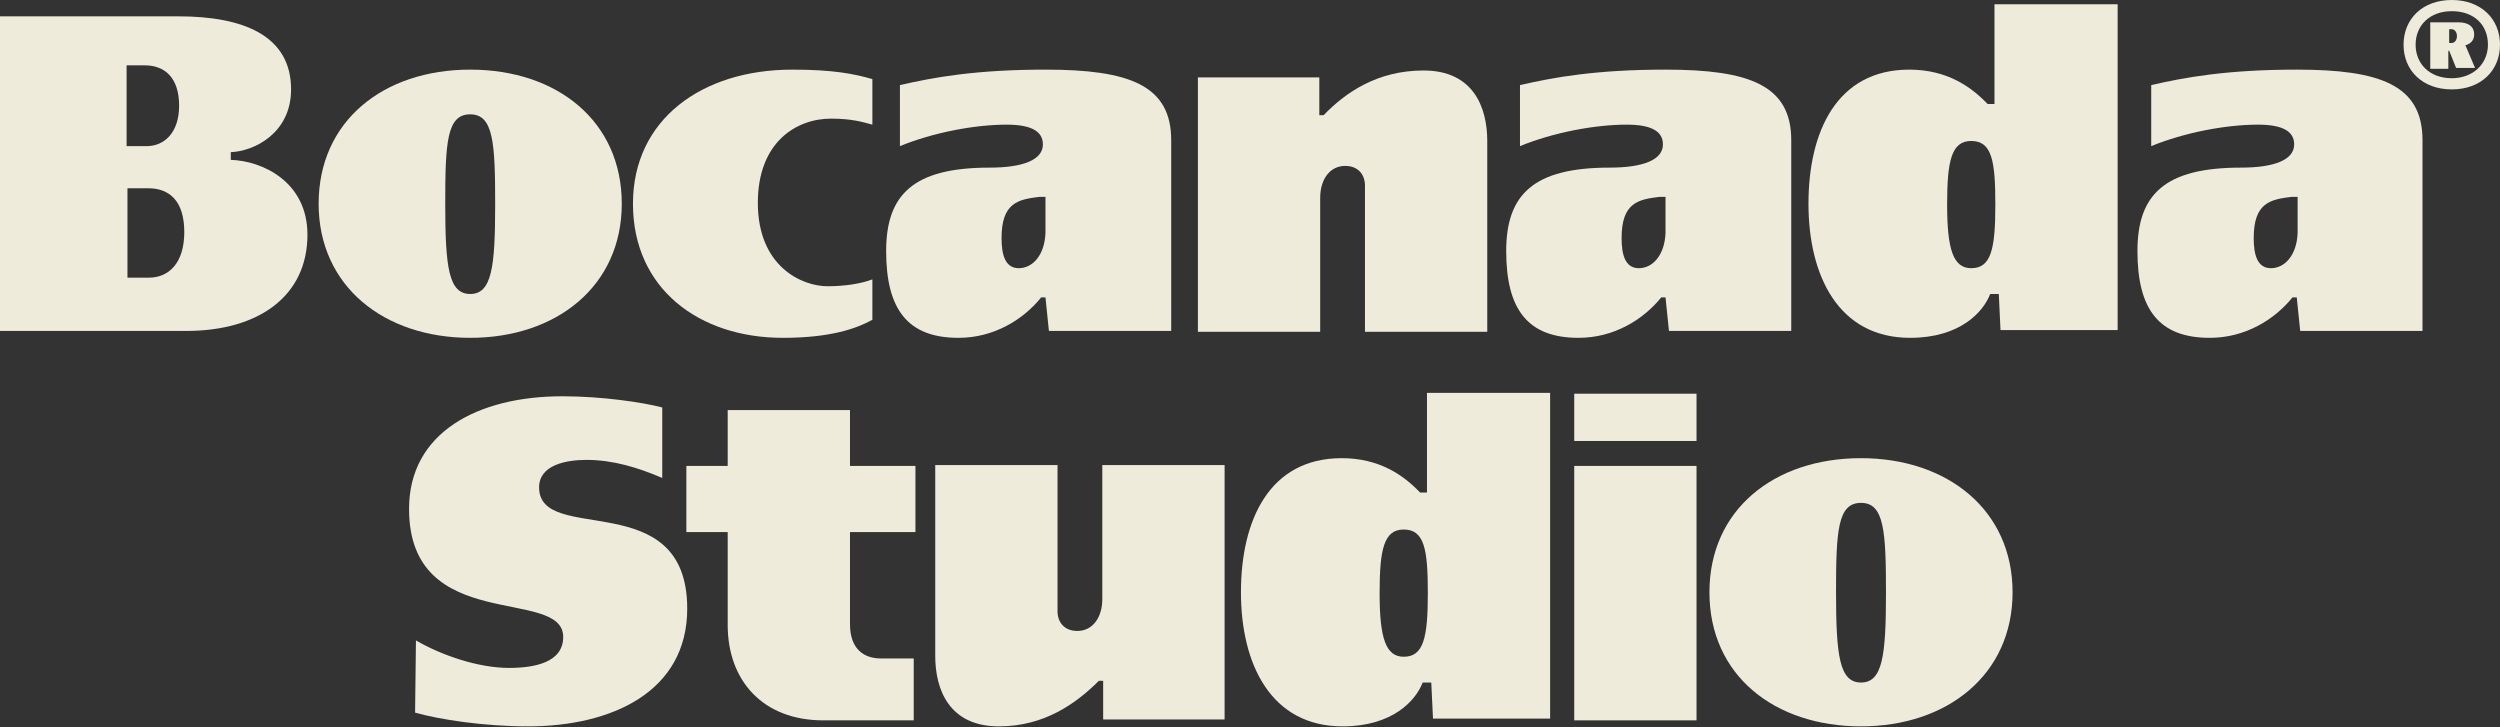<svg xmlns="http://www.w3.org/2000/svg" width="1076" height="313" viewBox="0 0 1076 313" fill="none"><rect x="0" y="0" width="1076" height="313" fill="#333333" stroke="none"/><g clip-path="url(#clip0_58_406)"><path d="M252.413 197.937C243.518 197.937 232.028 200.157 232.028 209.777C232.028 234.935 295.78 208.667 295.78 261.943C295.78 297.831 263.162 312.63 227.209 312.63C208.306 312.63 189.032 309.67 178.654 306.71L179.025 275.632C189.773 281.922 205.711 287.472 219.055 287.472C229.804 287.472 242.406 285.252 242.406 274.152C242.406 252.324 176.059 273.413 176.059 219.026C176.059 186.098 205.711 170.559 242.035 170.559C259.085 170.559 276.506 173.149 285.031 175.369V205.707C274.653 201.267 263.904 197.937 252.413 197.937Z" fill="#EFEBDA"></path><path d="M313.2 229.015H295.409V200.527H313.2V176.479H365.833V200.527H394.002V229.015H365.833V268.603C365.833 279.332 371.763 283.402 379.176 283.402H393.261V310.04H354.342C328.397 310.04 313.2 293.021 313.2 268.973V229.015Z" fill="#EFEBDA"></path><path d="M527.437 309.67H474.804V293.021H472.951C463.314 302.641 449.6 312.63 429.955 312.63C408.458 312.63 402.527 296.721 402.527 282.292V200.157H455.16V263.053C455.16 267.863 458.125 271.563 463.685 271.563C470.356 271.563 474.433 265.643 474.433 257.874V200.157H527.066V309.67H527.437Z" fill="#EFEBDA"></path><path d="M667.172 169.079V309.3H616.764L616.022 293.761H612.316C609.351 301.531 599.343 312.63 577.845 312.63C547.081 312.63 534.108 285.992 534.108 254.914C534.108 223.836 546.34 197.197 577.475 197.197C593.783 197.197 604.161 204.597 611.204 211.996H614.169V169.079H667.172ZM614.54 255.284C614.54 236.415 613.057 227.905 604.161 227.905C595.636 227.905 593.783 236.415 593.783 255.284C593.783 274.522 596.378 282.662 604.161 282.662C612.686 282.662 614.54 274.522 614.54 255.284Z" fill="#EFEBDA"></path><path d="M730.183 169.449V189.798H677.55V169.449H730.183ZM730.183 200.527V310.04H677.55V200.527H730.183Z" fill="#EFEBDA"></path><path d="M735.742 254.914C735.742 219.396 763.541 197.197 800.977 197.197C838.042 197.197 866.212 219.396 866.212 254.914C866.212 290.431 838.042 312.63 800.977 312.63C763.912 312.63 735.742 290.801 735.742 254.914ZM811.726 255.284C811.726 228.645 810.985 216.436 800.977 216.436C790.969 216.436 790.228 228.275 790.228 254.914C790.228 282.292 791.711 293.761 800.977 293.761C810.243 293.761 811.726 282.292 811.726 255.284Z" fill="#EFEBDA"></path><path d="M137.141 87.684C137.141 52.167 164.94 29.968 202.375 29.968C239.811 29.968 267.61 52.167 267.61 87.684C267.61 123.202 239.441 145.401 202.375 145.401C165.31 145.401 137.141 123.202 137.141 87.684ZM213.124 88.054C213.124 61.416 212.383 49.207 202.375 49.207C192.368 49.207 191.627 61.046 191.627 87.684C191.627 115.063 193.109 126.532 202.375 126.532C211.642 126.532 213.124 115.063 213.124 88.054Z" fill="#EFEBDA"></path><path d="M336.922 145.401C300.969 145.401 272.428 124.312 272.428 87.684C272.428 51.427 302.081 29.968 340.999 29.968C358.79 29.968 367.686 31.818 375.469 34.038V53.647C371.392 52.537 366.574 51.057 357.678 51.057C342.852 51.057 326.173 61.046 326.173 87.314C326.173 114.693 345.076 123.202 356.196 123.202C363.609 123.202 370.651 122.092 375.469 120.242V137.631C368.798 141.331 357.678 145.401 336.922 145.401Z" fill="#EFEBDA"></path><path d="M381.4 108.033C381.4 83.615 393.261 72.145 425.878 72.145C440.333 72.145 448.858 68.816 448.858 62.156C448.858 56.606 444.04 53.647 433.291 53.647C419.577 53.647 401.786 56.976 387.33 62.896V36.628C401.786 33.298 419.948 29.968 449.97 29.968C485.924 29.968 504.085 36.628 504.085 60.306V142.441H451.453L449.97 128.012H448.117C440.333 137.631 427.731 145.401 412.535 145.401C390.666 145.401 381.4 133.191 381.4 108.033ZM449.97 84.725H447.376C438.11 85.835 431.067 87.314 431.067 102.483C431.067 109.513 432.55 115.433 438.48 115.433C444.411 115.433 449.6 109.883 449.97 100.264V84.725Z" fill="#EFEBDA"></path><path d="M567.837 33.298V49.577H569.691C578.957 39.958 592.671 30.338 612.686 30.338C634.184 30.338 640.114 46.247 640.114 60.676V142.811H587.482V79.915C587.482 75.105 584.517 71.405 578.957 71.405C572.285 71.405 568.208 77.325 568.208 85.095V142.811H515.576V33.298H567.837Z" fill="#EFEBDA"></path><path d="M648.269 108.033C648.269 83.615 660.13 72.145 692.747 72.145C707.202 72.145 715.727 68.816 715.727 62.156C715.727 56.606 710.909 53.647 700.16 53.647C686.446 53.647 668.655 56.976 654.199 62.896V36.628C668.655 33.298 686.817 29.968 716.839 29.968C752.792 29.968 770.954 36.628 770.954 60.306V142.441H718.322L716.839 128.012H714.986C707.202 137.631 694.6 145.401 679.404 145.401C657.535 145.401 648.269 133.191 648.269 108.033ZM716.839 84.725H714.245C704.978 85.835 697.936 87.314 697.936 102.483C697.936 109.513 699.419 115.433 705.349 115.433C711.28 115.433 716.469 109.883 716.839 100.264V84.725Z" fill="#EFEBDA"></path><path d="M0 7.03H76.725C104.524 7.03 125.28 15.169 125.28 38.477C125.28 57.346 109.342 65.116 99.335 65.486V68.816C112.678 69.186 132.322 78.065 132.322 101.004C132.322 127.272 111.566 142.441 80.061 142.441H0V7.03ZM77.095 45.507C77.095 33.298 70.794 28.118 62.269 28.118H54.486V62.896H62.269C70.794 63.266 77.095 56.976 77.095 45.507ZM79.319 99.894C79.319 86.575 73.018 81.025 63.752 81.025H54.856V119.502H64.123C72.648 119.502 79.319 113.213 79.319 99.894Z" fill="#EFEBDA"></path><path d="M911.431 1.85V142.071H861.022L860.281 126.532H856.575C853.609 134.301 843.602 145.401 822.104 145.401C791.34 145.401 778.367 118.762 778.367 87.684C778.367 56.606 790.599 29.968 821.733 29.968C838.042 29.968 848.42 37.368 855.463 44.767H858.428V1.85H911.431ZM858.798 88.054C858.798 69.186 857.316 60.676 848.42 60.676C839.895 60.676 838.042 69.186 838.042 88.054C838.042 107.293 840.637 115.433 848.42 115.433C856.945 115.433 858.798 107.293 858.798 88.054Z" fill="#EFEBDA"></path><path d="M919.956 108.033C919.956 83.615 931.817 72.145 964.434 72.145C978.89 72.145 987.415 68.816 987.415 62.156C987.415 56.606 982.596 53.647 971.847 53.647C958.133 53.647 940.342 56.976 925.886 62.896V36.628C940.342 33.298 958.504 29.968 988.527 29.968C1024.48 29.968 1042.64 36.628 1042.64 60.306V142.441H990.009L988.527 128.012H986.673C978.89 137.631 966.287 145.401 951.091 145.401C929.222 145.401 919.956 133.191 919.956 108.033ZM988.897 84.725H986.303C977.036 85.835 969.994 87.314 969.994 102.483C969.994 109.513 971.477 115.433 977.407 115.433C983.337 115.433 988.526 109.883 988.897 100.264V84.725Z" fill="#EFEBDA"></path><path d="M1034.49 19.239C1034.49 8.139 1042.64 0 1055.24 0C1067.85 0 1076 8.139 1076 19.239C1076 30.338 1067.85 38.477 1055.24 38.477C1042.64 38.477 1034.49 30.338 1034.49 19.239ZM1070.81 19.239C1070.81 10.729 1064.88 4.81 1055.24 4.81C1045.98 4.81 1039.68 10.729 1039.68 19.239C1039.68 27.378 1045.61 33.668 1055.24 33.668C1064.51 33.668 1070.81 27.378 1070.81 19.239ZM1045.98 9.619H1053.76H1058.21C1061.92 9.619 1064.88 11.099 1064.88 14.799C1064.88 17.389 1063.4 18.869 1060.8 19.609H1061.17L1065.25 29.228H1057.1L1054.13 21.829H1053.76V29.598H1045.98V9.619ZM1057.47 15.539C1057.47 13.689 1056.36 12.579 1055.24 12.579H1054.13V18.499H1055.24C1056.36 18.499 1057.47 17.389 1057.47 15.539Z" fill="#EFEBDA"></path></g><defs><clipPath id="clip0_58_406"><rect width="1076" height="313" fill="white"></rect></clipPath></defs></svg>